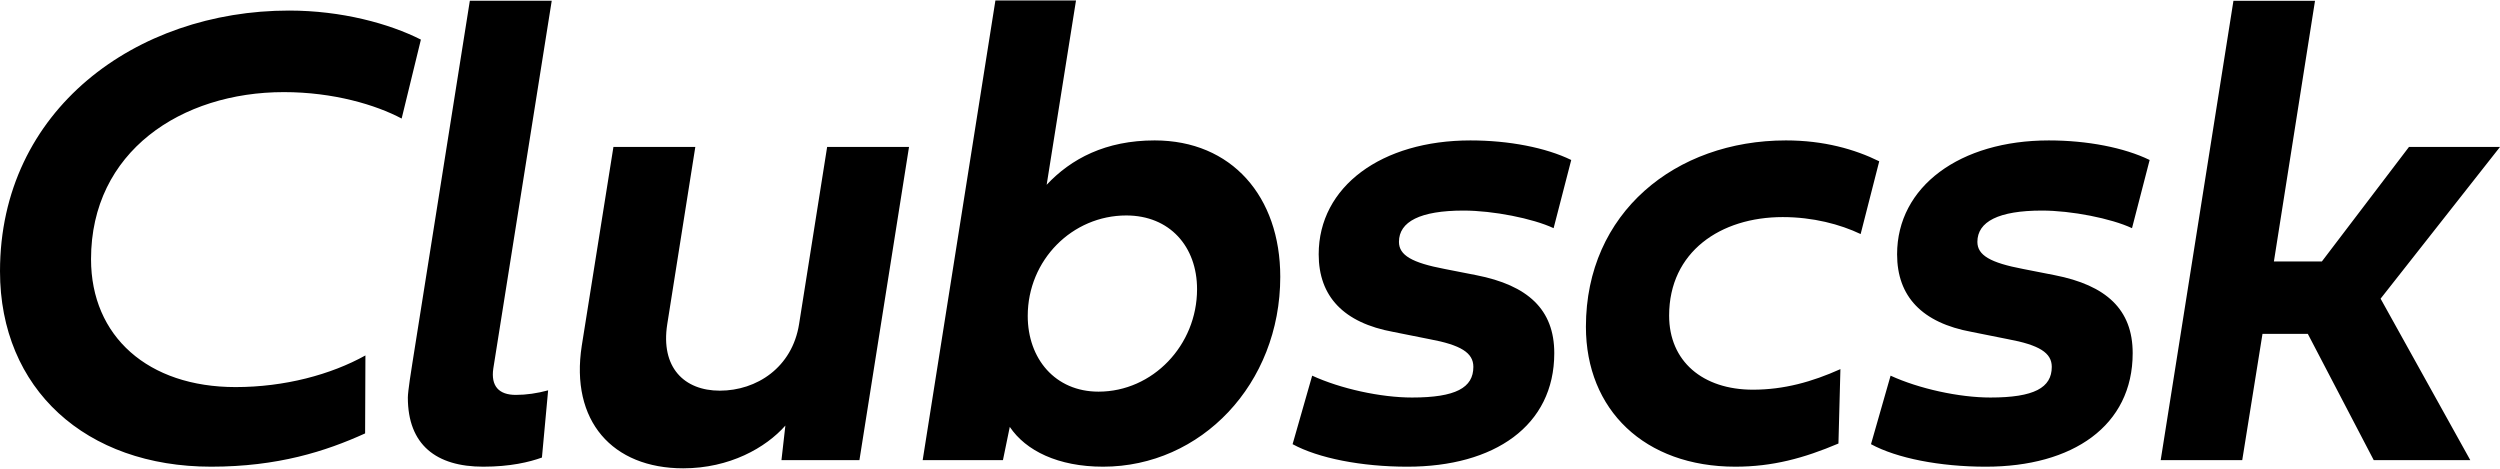 <?xml version="1.0" encoding="utf-8"?><svg xmlns="http://www.w3.org/2000/svg" width="320" height="60" viewBox="0 0 320 60" style="enable-background:new 0 0 320 60" xml:space="preserve"><switch><g><path d="M46.734 55.476c-5.054 2.296-11.194 4.26-19.713 4.26C10.983 59.735 0 49.796 0 34.719 0 14.047 17.415 1.352 37.003 1.352c6.724 0 12.82 1.67 16.872 3.717l-2.464 10.105c-3.3-1.754-8.729-3.383-15.077-3.383-13.114 0-24.682 7.602-24.682 21.383 0 9.898 7.308 16.372 18.501 16.372 6.264 0 12.195-1.588 16.621-4.051l-.04 9.981zM60.139.098l-7.351 46.357c-.125.751-.584 3.676-.584 4.427 0 6.056 3.633 8.854 9.646 8.854 3.465 0 5.888-.585 7.517-1.169l.794-8.604c-1.378.377-2.798.584-4.135.584-2.172 0-3.215-1.127-2.882-3.383L70.621.098H60.139zm14.329 44.144c-1.504 9.647 3.924 15.702 12.987 15.702 5.931 0 10.567-2.632 13.073-5.471l-.502 4.427h9.98l6.349-40.094h-10.481l-3.592 22.678c-.878 5.556-5.43 8.521-10.148 8.521-4.552 0-7.602-2.965-6.724-8.521L89 18.807H78.519l-4.051 25.435m54.784 10.399c2.045 3.049 6.181 5.095 11.944 5.095 12.53 0 22.678-10.565 22.678-24.306 0-10.275-6.224-17.457-16.08-17.457-6.265 0-10.691 2.338-13.822 5.681L137.729.056h-10.316L118.102 58.9h10.274l.876-4.259m11.359-4.51c-5.554 0-9.061-4.219-9.061-9.69 0-7.183 5.72-12.862 12.61-12.862 5.554 0 9.063 3.967 9.063 9.438.001 7.182-5.679 13.114-12.612 13.114m44.302-15.704c-4.175-.795-5.847-1.753-5.847-3.466 0-2.591 2.717-4.008 8.271-4.008 3.759 0 8.854 1.001 11.525 2.254l2.256-8.729c-3.257-1.586-7.977-2.504-12.903-2.504-11.362 0-19.423 5.888-19.423 14.576 0 5.386 3.174 8.769 9.563 9.938l4.597.919c4.05.751 5.638 1.754 5.638 3.55 0 2.673-2.256 3.926-7.852 3.926-4.012 0-9.146-1.128-12.779-2.798l-2.507 8.77c3.299 1.796 8.812 2.882 14.699 2.882 11.109 0 18.796-5.22 18.796-14.533 0-5.596-3.383-8.687-9.981-9.981l-4.053-.796zm43.686-16.454c-14.157 0-25.602 9.27-25.602 23.847 0 10.648 7.517 17.916 19.128 17.916 4.761 0 8.769-1.086 13.196-2.965l.252-9.523c-3.633 1.63-7.227 2.632-11.194 2.632-6.432 0-10.731-3.633-10.731-9.48 0-8.185 6.599-12.613 14.532-12.613 3.884 0 7.352.92 9.982 2.172l2.38-9.313c-3.134-1.546-7.101-2.673-11.943-2.673m30.351 16.454c-4.177-.795-5.845-1.753-5.845-3.466 0-2.591 2.714-4.008 8.269-4.008 3.758 0 8.853 1.001 11.523 2.254l2.258-8.729c-3.258-1.586-7.977-2.504-12.905-2.504-11.36 0-19.422 5.888-19.422 14.576 0 5.386 3.175 8.769 9.566 9.938l4.593.919c4.05.751 5.64 1.754 5.64 3.55 0 2.673-2.256 3.926-7.854 3.926-4.008 0-9.146-1.128-12.777-2.798l-2.509 8.77c3.302 1.796 8.814 2.882 14.703 2.882 11.107 0 18.793-5.22 18.793-14.533 0-5.596-3.383-8.687-9.981-9.981l-4.052-.796zM296.322.099h-10.441L276.568 58.9h10.438l2.592-16.162h5.805L303.84 58.9h12.359l-11.483-20.671L320 18.808h-11.65L297.2 33.466h-6.14L296.322.099z"/></g></switch></svg>